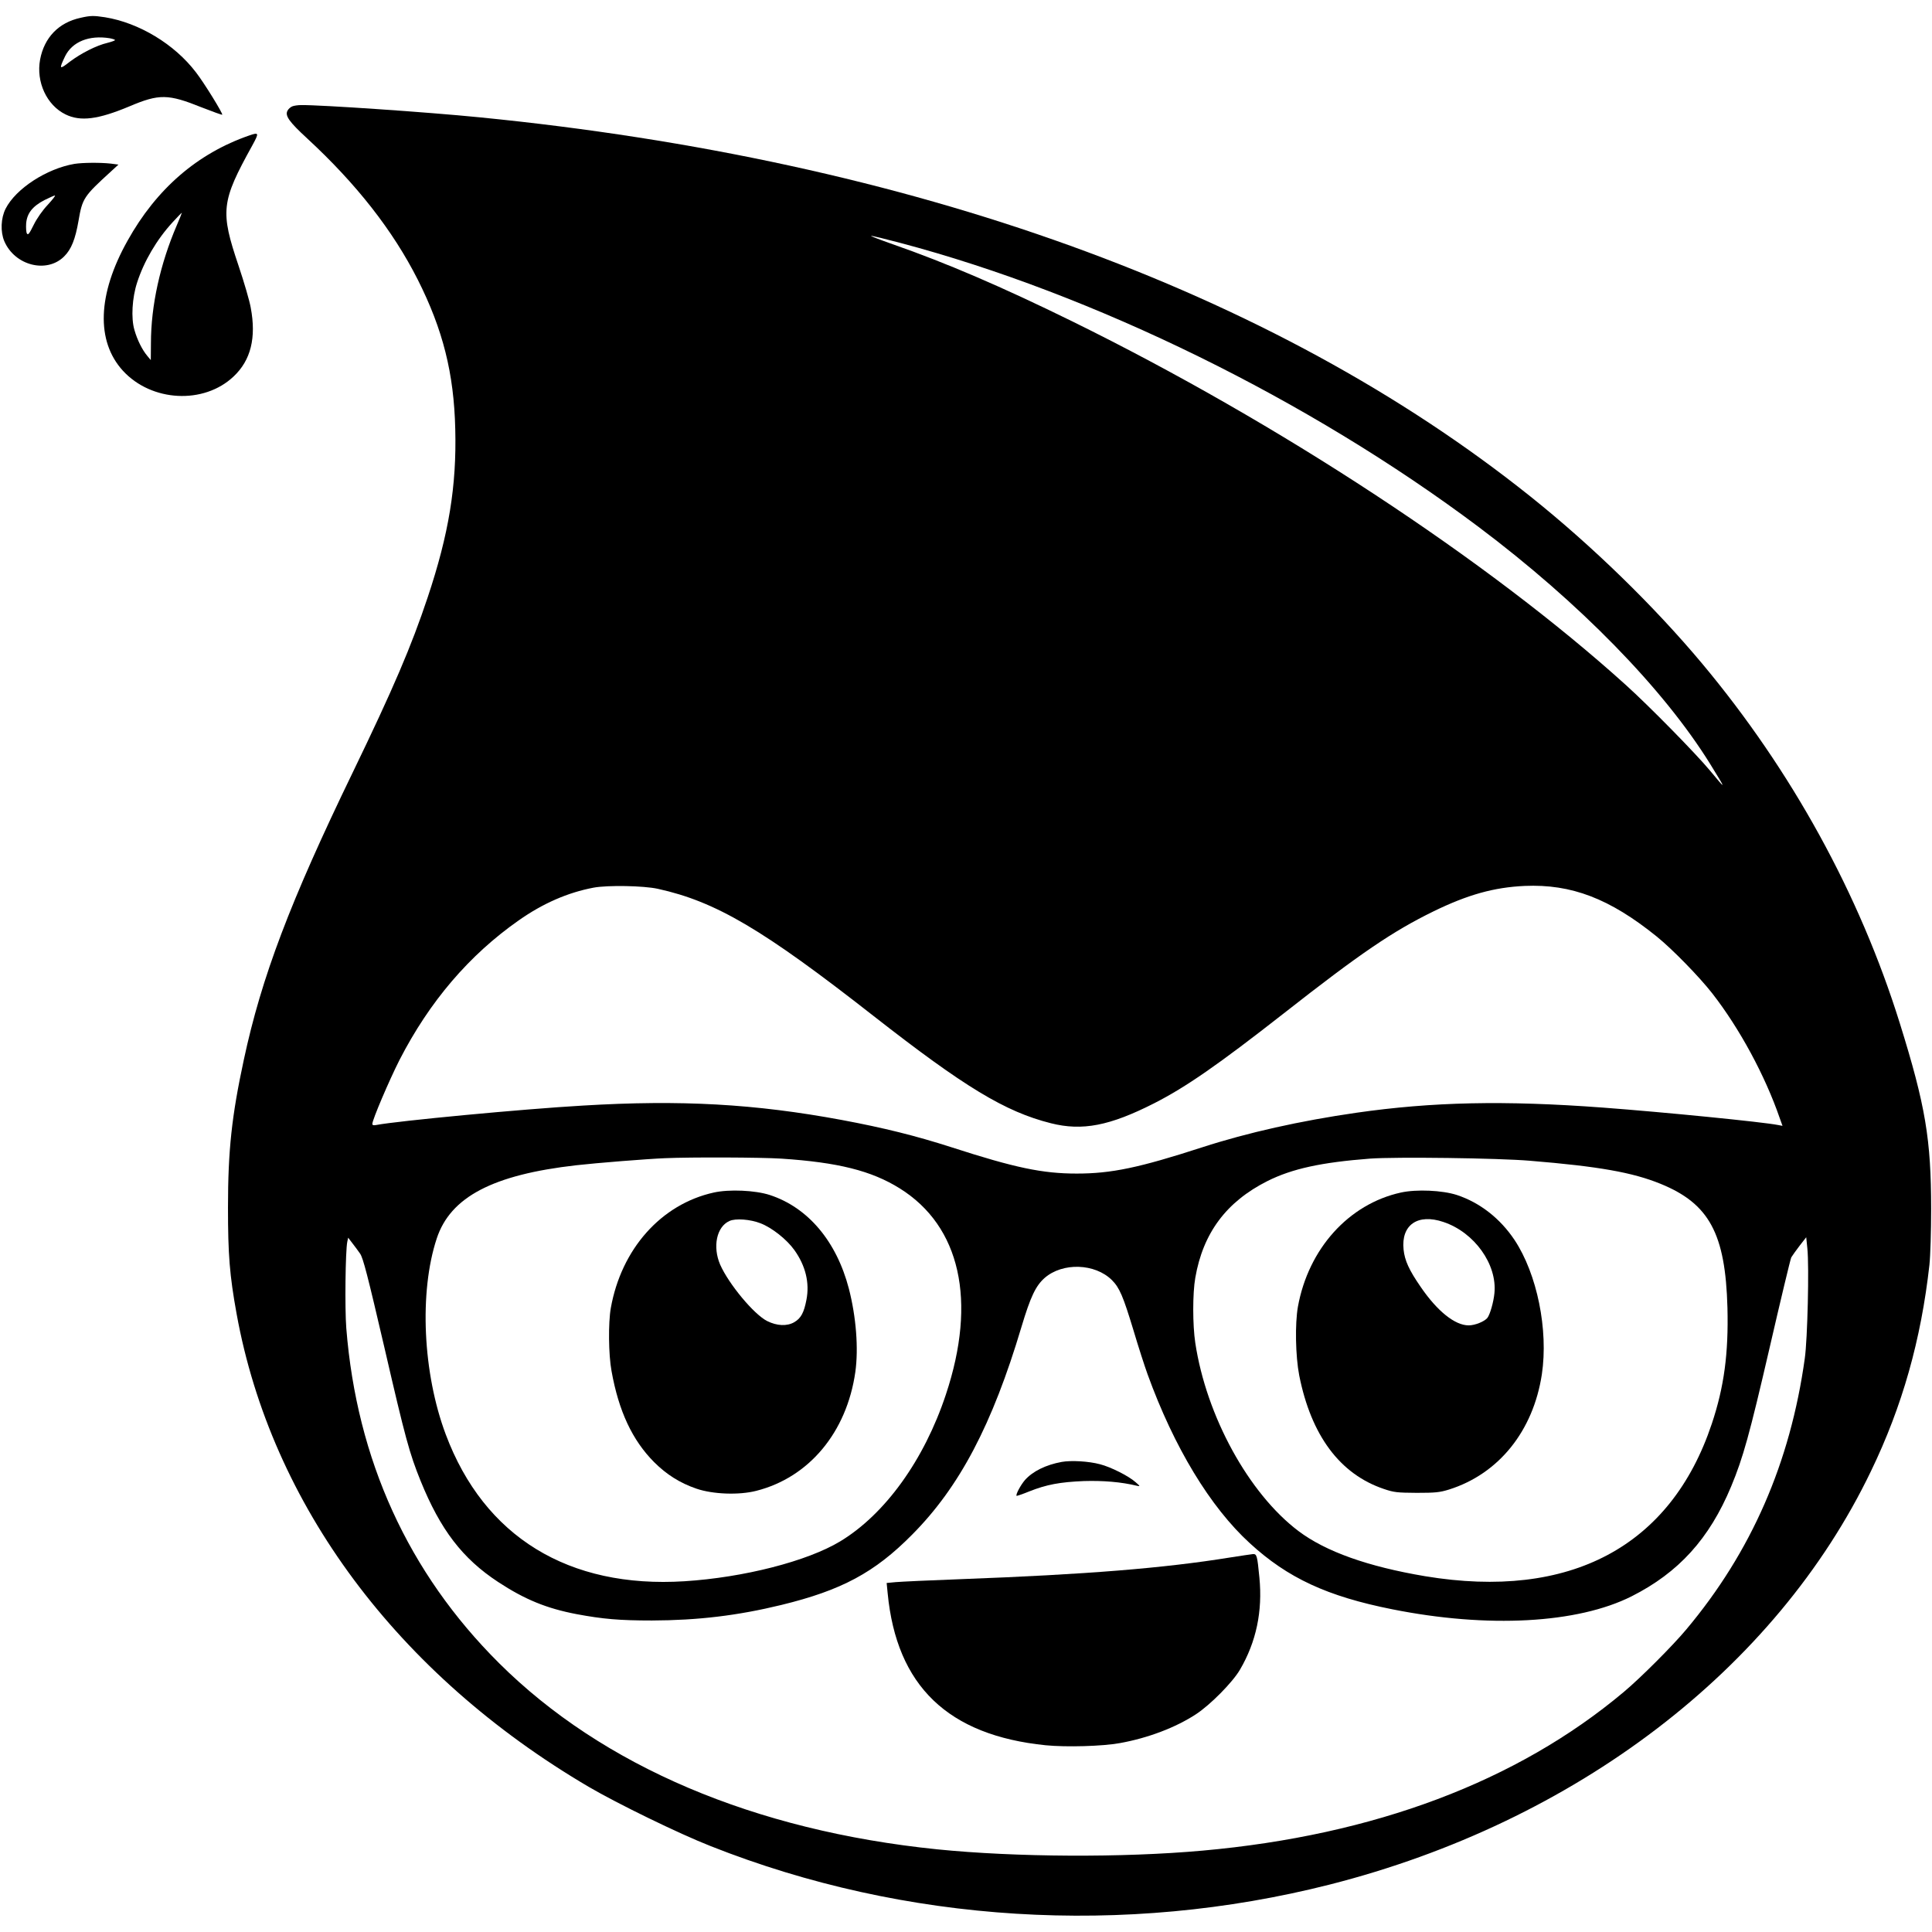 <?xml version="1.0" standalone="no"?>
<!DOCTYPE svg PUBLIC "-//W3C//DTD SVG 20010904//EN"
 "http://www.w3.org/TR/2001/REC-SVG-20010904/DTD/svg10.dtd">
<svg version="1.0" xmlns="http://www.w3.org/2000/svg"
 width="1344pt" height="1344pt" viewBox="0 0 1344 1344"
 preserveAspectRatio="xMidYMid meet">
<g transform="translate(0,1344) scale(0.1,-0.1)"
fill="#000000" stroke="none">
<path d="M560 13316 c-152 -33 -252 -137 -281 -290 -29 -156 46 -318 177 -382
104 -51 227 -35 444 56 208 88 269 87 503 -7 77 -30 140 -53 143 -51 6 7 -126
222 -183 295 -149 196 -397 345 -633 383 -79 12 -100 12 -170 -4z m203 -142
c20 -4 37 -9 37 -13 0 -3 -24 -12 -52 -19 -77 -18 -183 -72 -262 -131 -74 -58
-77 -54 -33 38 50 101 167 148 310 125z"/>
<path d="M2033 12700 c-12 -5 -27 -18 -33 -30 -19 -35 12 -78 138 -194 341
-315 595 -639 768 -981 175 -347 252 -652 261 -1040 10 -395 -44 -728 -192
-1171 -113 -339 -239 -634 -521 -1217 -436 -900 -635 -1425 -758 -2000 -84
-390 -110 -630 -110 -1027 0 -327 11 -470 60 -740 241 -1328 1119 -2508 2449
-3290 200 -117 628 -326 850 -413 1351 -535 2878 -629 4305 -267 1711 435
3103 1498 3765 2875 219 453 349 916 407 1435 7 64 12 236 12 390 0 484 -39
718 -218 1292 -280 898 -753 1758 -1376 2503 -335 400 -762 816 -1192 1160
-1792 1433 -4310 2342 -7313 2639 -360 36 -1109 87 -1240 85 -22 0 -50 -4 -62
-9z m4227 -949 c1350 -357 2848 -1093 4025 -1976 703 -528 1287 -1126 1612
-1650 114 -185 114 -185 -2 -45 -101 121 -422 448 -585 595 -959 867 -2413
1822 -3850 2529 -493 242 -875 406 -1250 537 -91 32 -158 58 -150 58 8 1 98
-21 200 -48z m-1684 -4494 c404 -89 730 -281 1500 -884 633 -495 916 -667
1235 -747 218 -55 409 -18 718 139 220 112 445 268 901 625 534 419 758 571
1042 710 238 116 420 167 634 177 326 14 592 -88 919 -352 110 -89 296 -280
386 -395 191 -245 368 -573 470 -869 l19 -53 -32 6 c-106 21 -790 89 -1218
121 -685 51 -1186 40 -1715 -36 -389 -56 -756 -138 -1071 -240 -441 -143 -633
-183 -874 -183 -238 0 -429 40 -871 183 -249 80 -470 135 -764 190 -604 112
-1118 141 -1800 100 -419 -24 -1292 -107 -1437 -135 -19 -4 -28 -1 -28 7 0 29
118 305 189 445 209 407 485 730 829 971 169 119 342 194 521 228 96 18 347
14 447 -8z m859 -1877 c394 -26 627 -84 824 -207 422 -263 538 -783 321 -1434
-151 -456 -424 -834 -736 -1022 -229 -138 -671 -251 -1082 -277 -807 -51
-1394 309 -1661 1021 -160 426 -186 990 -63 1363 95 289 390 444 972 510 140
16 493 44 615 49 187 8 668 6 810 -3z m5210 -15 c476 -39 712 -81 906 -160
339 -138 452 -346 466 -862 8 -317 -23 -551 -109 -808 -285 -854 -986 -1227
-1994 -1060 -398 67 -691 171 -881 314 -346 261 -641 799 -718 1309 -19 125
-19 346 0 453 54 312 216 529 502 673 172 86 375 130 713 156 176 13 895 4
1115 -15z m-8140 -646 c21 -30 52 -150 170 -657 145 -628 173 -731 251 -924
138 -340 291 -540 539 -703 186 -122 337 -184 547 -224 182 -34 298 -44 523
-44 320 1 596 34 900 108 419 102 649 225 910 489 330 332 558 765 761 1446
63 210 99 285 161 340 125 109 350 102 468 -15 53 -53 78 -112 149 -346 35
-118 80 -257 99 -309 184 -508 436 -924 712 -1176 264 -242 538 -369 990 -459
665 -133 1289 -99 1665 90 327 165 541 400 693 765 83 200 127 358 267 963 77
334 145 618 151 630 7 12 33 48 58 81 l46 59 8 -79 c13 -125 1 -632 -18 -764
-101 -726 -372 -1346 -824 -1885 -96 -115 -320 -339 -436 -436 -741 -622
-1734 -996 -2930 -1103 -555 -50 -1298 -46 -1845 9 -1273 130 -2328 579 -3048
1295 -632 629 -990 1414 -1063 2330 -11 140 -6 540 7 602 l6 28 29 -38 c16
-20 40 -53 54 -73z"/>
<path d="M4965 5144 c-366 -81 -643 -393 -716 -804 -18 -102 -16 -324 5 -437
50 -280 145 -482 296 -634 87 -87 181 -146 295 -185 114 -39 295 -46 416 -15
367 93 629 407 689 826 23 163 6 384 -45 581 -86 329 -284 564 -550 651 -102
33 -282 41 -390 17z m326 -214 c80 -31 182 -112 235 -186 78 -109 107 -228 84
-346 -17 -89 -38 -129 -85 -156 -50 -29 -120 -26 -188 8 -92 46 -267 257 -327
392 -54 125 -25 264 64 304 42 20 146 12 217 -16z"/>
<path d="M9745 5144 c-363 -80 -643 -391 -716 -794 -21 -118 -17 -343 9 -478
83 -418 283 -687 589 -790 70 -24 93 -26 228 -27 130 0 160 3 225 23 346 109
586 407 646 802 46 309 -33 697 -190 934 -100 150 -241 260 -401 313 -102 33
-281 41 -390 17z m297 -205 c215 -72 374 -295 354 -495 -6 -63 -31 -149 -49
-172 -20 -25 -86 -52 -130 -52 -96 0 -219 99 -335 269 -80 116 -110 182 -118
258 -18 172 98 253 278 192z"/>
<path d="M7385 3270 c-109 -20 -201 -65 -255 -126 -30 -35 -66 -102 -58 -110
2 -1 42 12 88 31 121 48 214 65 380 72 134 4 259 -6 370 -33 23 -5 22 -3 -10
25 -48 43 -173 106 -248 125 -78 21 -201 28 -267 16z"/>
<path d="M8555 2605 c-457 -74 -1002 -118 -1860 -150 -220 -8 -429 -18 -463
-21 l-64 -6 7 -71 c62 -645 419 -989 1100 -1058 143 -14 394 -7 515 15 195 35
388 108 530 201 99 65 254 221 306 310 113 193 158 406 135 641 -15 154 -18
164 -45 163 -11 -1 -84 -12 -161 -24z"/>
<path d="M1735 12498 c-362 -125 -647 -372 -848 -733 -209 -373 -220 -698 -32
-904 199 -217 563 -236 770 -40 120 113 159 269 119 480 -8 46 -46 176 -84
289 -129 382 -122 446 95 838 48 88 47 93 -20 70z m-505 -625 c-116 -270 -180
-559 -180 -821 l-1 -117 -25 30 c-35 42 -69 110 -89 180 -24 82 -16 223 19
330 48 148 136 298 246 418 34 37 63 67 65 67 1 0 -14 -39 -35 -87z"/>
<path d="M518 12300 c-193 -33 -408 -172 -479 -312 -33 -65 -37 -160 -9 -226
73 -170 296 -226 416 -106 50 49 78 120 100 247 27 158 36 171 229 347 l49 45
-54 7 c-74 8 -194 7 -252 -2z m-186 -285 c-36 -38 -76 -95 -98 -140 -30 -61
-39 -73 -47 -59 -5 9 -7 41 -5 70 6 70 43 118 127 162 35 17 67 32 73 32 6 0
-17 -29 -50 -65z"/>
</g>
</svg>
